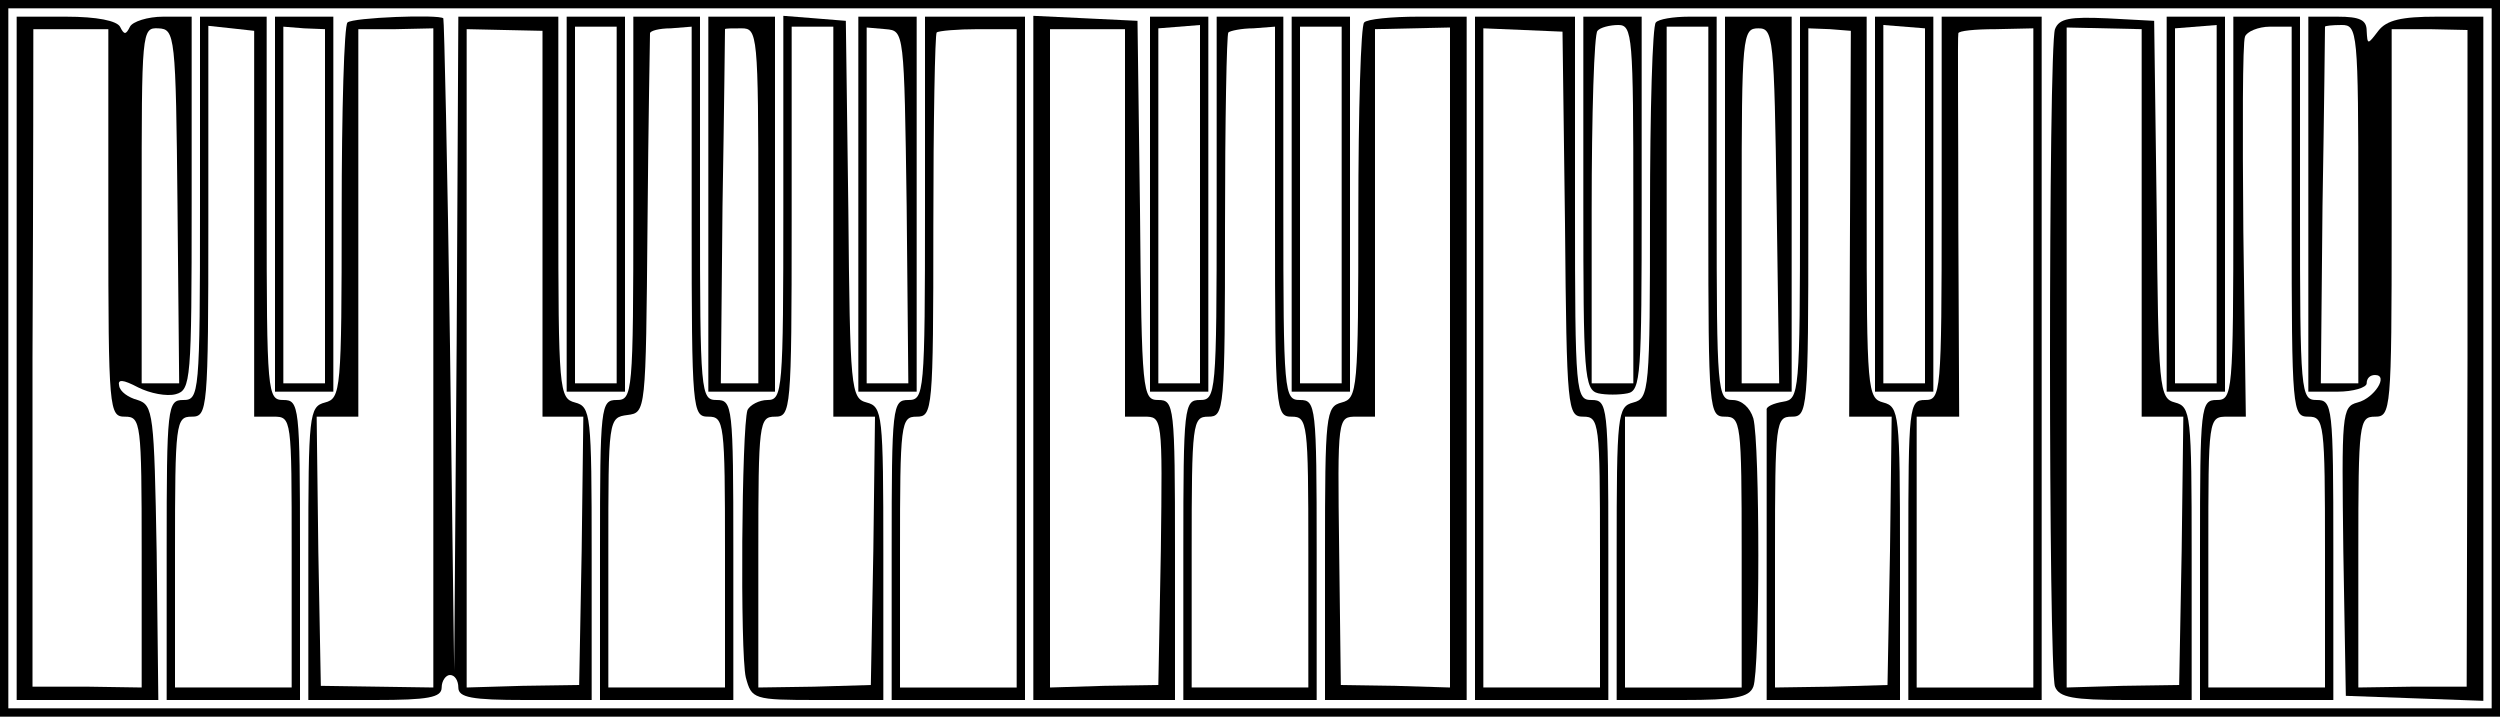 <?xml version="1.0" standalone="no"?>
<!DOCTYPE svg PUBLIC "-//W3C//DTD SVG 20010904//EN"
 "http://www.w3.org/TR/2001/REC-SVG-20010904/DTD/svg10.dtd">
<svg version="1.0" xmlns="http://www.w3.org/2000/svg"
 width="300pt" height="86pt" viewBox="0 0 300 86"
 preserveAspectRatio="xMidYMid meet">
<g transform="translate(0,86) scale(0.1,-0.1)"
fill="#000000" stroke="none">
<path d="M0 430 l0 -430 1500 0 1500 0 0 430 0 430 -1500 0 -1500 0 0 -430z
m2990 0 l0 -420 -1490 0 -1490 0 0 420 0 420 1490 0 1490 0 0 -420z"/>
<path d="M20 430 l0 -410 85 0 85 0 -2 177 c-3 167 -4 177 -23 183 -11 3 -21
10 -22 17 -2 8 4 8 23 -2 14 -7 34 -11 45 -8 18 5 19 16 19 229 l0 224 -34 0
c-19 0 -37 -6 -40 -12 -5 -10 -7 -10 -12 0 -4 7 -27 12 -65 12 l-59 0 0 -410z
m110 163 c0 -226 1 -233 20 -233 19 0 20 -7 20 -162 l0 -163 -65 1 -66 0 0
395 c1 217 1 394 1 394 0 0 20 0 45 0 l45 0 0 -232z m83 19 l2 -212 -22 0 -23
0 0 214 c0 209 0 213 20 212 20 -1 21 -7 23 -214z"/>
<path d="M240 610 c0 -223 -1 -230 -20 -230 -19 0 -20 -7 -20 -180 l0 -180 80
0 80 0 0 180 c0 173 -1 180 -20 180 -19 0 -20 7 -20 230 l0 230 -40 0 -40 0 0
-230z m65 -19 l0 -231 23 0 c22 0 22 -1 22 -162 l0 -163 -70 0 -70 0 0 163 c0
155 1 162 20 162 19 0 20 7 20 234 l0 235 28 -3 27 -3 0 -232z"/>
<path d="M330 615 l0 -225 35 0 35 0 0 225 0 225 -35 0 -35 0 0 -225z m60 -2
l0 -213 -25 0 -25 0 0 214 0 214 25 -2 25 -1 0 -212z"/>
<path d="M417 833 c-4 -3 -7 -106 -7 -229 0 -213 -1 -222 -20 -227 -19 -5 -20
-14 -20 -181 l0 -176 80 0 c64 0 80 3 80 15 0 8 5 15 10 15 6 0 10 -7 10 -15
0 -12 16 -15 80 -15 l80 0 0 176 c0 167 -1 176 -20 181 -19 5 -20 14 -20 234
l0 229 -60 0 -60 0 -2 -392 -3 -393 -5 390 c-3 215 -7 391 -8 393 -5 5 -109 1
-115 -5z m103 -403 l0 -395 -67 1 -68 1 -3 161 -2 162 25 0 25 0 0 233 0 232
45 0 45 1 0 -396z m131 161 l0 -231 25 0 24 0 -2 -161 -3 -161 -68 -1 -67 -2
0 395 0 395 45 -1 46 -1 0 -232z"/>
<path d="M680 615 l0 -225 35 0 35 0 0 225 0 225 -35 0 -35 0 0 -225z m60 -1
l0 -214 -25 0 -25 0 0 214 0 214 25 0 25 0 0 -214z"/>
<path d="M760 610 c0 -223 -1 -230 -20 -230 -19 0 -20 -7 -20 -180 l0 -180 80
0 80 0 0 180 c0 173 -1 180 -20 180 -19 0 -20 7 -20 230 l0 230 -40 0 -40 0 0
-230z m70 -16 c0 -227 1 -234 20 -234 19 0 20 -7 20 -162 l0 -163 -70 0 -70 0
0 162 c0 160 0 162 23 165 22 3 22 3 24 228 1 124 3 227 3 230 0 3 11 6 25 6
l25 2 0 -234z"/>
<path d="M850 615 l0 -225 40 0 40 0 0 225 0 225 -40 0 -40 0 0 -225z m60 -2
l0 -213 -22 0 -23 0 2 212 c2 117 3 213 3 213 0 1 9 1 20 1 19 0 20 -7 20
-213z"/>
<path d="M940 611 c0 -220 -1 -231 -19 -231 -10 0 -21 -6 -24 -12 -7 -21 -9
-292 -2 -321 7 -26 9 -27 86 -27 l79 0 0 176 c0 167 -1 176 -20 181 -19 5 -20
16 -22 232 l-3 226 -37 3 -38 3 0 -230z m60 -17 l0 -234 25 0 25 0 -2 -161 -3
-161 -68 -2 -67 -1 0 163 c0 155 1 162 20 162 19 0 20 7 20 234 l0 234 25 0
25 0 0 -234z"/>
<path d="M1030 615 l0 -225 35 0 35 0 0 225 0 225 -35 0 -35 0 0 -225z m58 -3
l2 -212 -25 0 -25 0 0 213 0 214 23 -2 c22 -2 22 -2 25 -213z"/>
<path d="M1110 610 c0 -223 -1 -230 -20 -230 -19 0 -20 -7 -20 -180 l0 -180
80 0 80 0 0 410 0 410 -60 0 -60 0 0 -230z m110 -180 l0 -395 -70 0 -70 0 0
162 c0 156 1 163 20 163 19 0 20 7 20 228 0 126 2 231 4 233 2 2 25 4 50 4
l46 0 0 -395z"/>
<path d="M1240 430 l0 -410 85 0 85 0 0 180 c0 173 -1 180 -20 180 -19 0 -20
8 -22 228 l-3 227 -62 3 -63 3 0 -411z m110 163 l0 -233 23 0 c22 0 22 0 20
-161 l-3 -161 -65 -1 -65 -2 0 395 0 395 45 0 45 0 0 -232z"/>
<path d="M1380 615 l0 -225 35 0 35 0 0 225 0 225 -35 0 -35 0 0 -225z m60 0
l0 -215 -25 0 -25 0 0 213 0 213 25 2 25 2 0 -215z"/>
<path d="M1460 610 c0 -223 -1 -230 -20 -230 -19 0 -20 -7 -20 -180 l0 -180
80 0 80 0 0 180 c0 173 -1 180 -20 180 -19 0 -20 7 -20 230 l0 230 -40 0 -40
0 0 -230z m70 -16 c0 -227 1 -234 20 -234 19 0 20 -7 20 -162 l0 -163 -70 0
-70 0 0 163 c0 155 1 162 20 162 19 0 20 7 20 228 0 126 2 231 4 233 2 2 16 5
30 5 l26 2 0 -234z"/>
<path d="M1550 615 l0 -225 35 0 35 0 0 225 0 225 -35 0 -35 0 0 -225z m60 -1
l0 -214 -25 0 -25 0 0 214 0 214 25 0 25 0 0 -214z"/>
<path d="M1637 833 c-4 -3 -7 -106 -7 -229 0 -213 -1 -222 -20 -227 -19 -5
-20 -14 -20 -181 l0 -176 85 0 85 0 0 410 0 410 -58 0 c-32 0 -62 -3 -65 -7z
m103 -402 l0 -396 -66 2 -65 1 -2 161 c-2 161 -2 161 21 161 l22 0 0 233 0
232 45 1 45 1 0 -396z"/>
<path d="M1770 430 l0 -410 80 0 80 0 0 180 c0 173 -1 180 -20 180 -19 0 -20
7 -20 230 l0 230 -60 0 -60 0 0 -410z m108 161 c2 -223 3 -231 22 -231 19 0
20 -7 20 -162 l0 -163 -70 0 -70 0 0 395 0 396 48 -2 47 -2 3 -231z"/>
<path d="M1900 616 c0 -205 1 -224 18 -228 9 -2 25 -2 35 0 16 3 17 22 17 228
l0 224 -35 0 -35 0 0 -224z m60 -1 l0 -215 -25 0 -25 0 0 208 c0 115 3 212 7
215 3 4 15 7 25 7 17 0 18 -13 18 -215z"/>
<path d="M1987 833 c-4 -3 -7 -106 -7 -229 0 -213 -1 -222 -20 -227 -19 -5
-20 -14 -20 -181 l0 -176 79 0 c63 0 80 3 85 16 8 20 8 292 0 322 -4 13 -14
22 -25 22 -18 0 -19 11 -19 230 l0 230 -33 0 c-19 0 -37 -3 -40 -7z m63 -239
c0 -227 1 -234 20 -234 19 0 20 -7 20 -162 l0 -163 -70 0 -70 0 0 163 0 162
25 0 25 0 0 234 0 234 25 0 25 0 0 -234z"/>
<path d="M2070 615 l0 -225 40 0 40 0 0 225 0 225 -40 0 -40 0 0 -225z m62 -2
l3 -213 -22 0 -23 0 0 213 c0 205 1 213 20 213 18 0 19 -9 22 -213z"/>
<path d="M2160 611 c0 -223 -1 -230 -20 -233 -12 -2 -21 -6 -20 -10 0 -5 0
-84 0 -178 l0 -170 80 0 80 0 0 176 c0 167 -1 176 -20 181 -19 5 -20 14 -20
234 l0 229 -40 0 -40 0 0 -229z m60 -19 l-1 -232 26 0 25 0 -2 -161 -3 -161
-68 -2 -67 -1 0 163 c0 155 1 162 20 162 19 0 20 7 20 233 l0 233 26 -1 25 -2
-1 -231z"/>
<path d="M2250 615 l0 -225 35 0 35 0 0 225 0 225 -35 0 -35 0 0 -225z m60 -2
l0 -213 -25 0 -25 0 0 215 0 215 25 -2 25 -2 0 -213z"/>
<path d="M2330 610 c0 -223 -1 -230 -20 -230 -19 0 -20 -7 -20 -180 l0 -180
80 0 80 0 0 410 0 410 -60 0 -60 0 0 -230z m110 -180 l0 -395 -70 0 -70 0 0
163 0 162 25 0 26 0 -1 228 c0 125 -1 229 0 232 0 3 20 5 45 5 l45 1 0 -396z"/>
<path d="M2466 825 c-8 -21 -8 -768 0 -789 5 -13 22 -16 85 -16 l79 0 0 176
c0 167 -1 176 -20 181 -19 5 -20 16 -22 232 l-3 226 -56 3 c-45 2 -58 0 -63
-13z m104 -232 l0 -233 25 0 25 0 -2 -161 -3 -161 -68 -1 -67 -2 0 396 0 396
45 -1 45 -1 0 -232z"/>
<path d="M2600 615 l0 -225 35 0 35 0 0 225 0 225 -35 0 -35 0 0 -225z m60 0
l0 -215 -25 0 -25 0 0 213 0 213 25 2 25 2 0 -215z"/>
<path d="M2680 610 c0 -223 -1 -230 -20 -230 -19 0 -20 -7 -20 -180 l0 -180
80 0 80 0 0 180 c0 173 -1 180 -20 180 -19 0 -20 7 -20 230 l0 230 -40 0 -40
0 0 -230z m70 -16 c0 -227 1 -234 20 -234 19 0 20 -7 20 -162 l0 -163 -70 0
-70 0 0 163 c0 161 0 162 23 162 l22 0 -3 222 c-1 122 -1 227 2 234 2 6 16 12
30 12 l26 0 0 -234z"/>
<path d="M2770 615 l0 -225 35 0 c19 0 35 5 35 10 0 6 4 10 10 10 17 0 -1 -28
-21 -33 -19 -5 -19 -14 -17 -179 l3 -173 83 -3 82 -3 0 411 0 410 -56 0 c-42
0 -60 -4 -70 -17 -13 -17 -13 -17 -14 0 0 13 -8 17 -35 17 l-35 0 0 -225z m60
0 l0 -215 -22 0 -23 0 2 212 c2 117 3 214 3 216 0 1 9 2 20 2 19 0 20 -7 20
-215z m131 -185 l-1 -394 -65 0 -65 -1 0 163 c0 155 1 162 20 162 19 0 20 7
20 233 l0 232 45 0 46 -1 0 -394z"/>
</g>
</svg>
